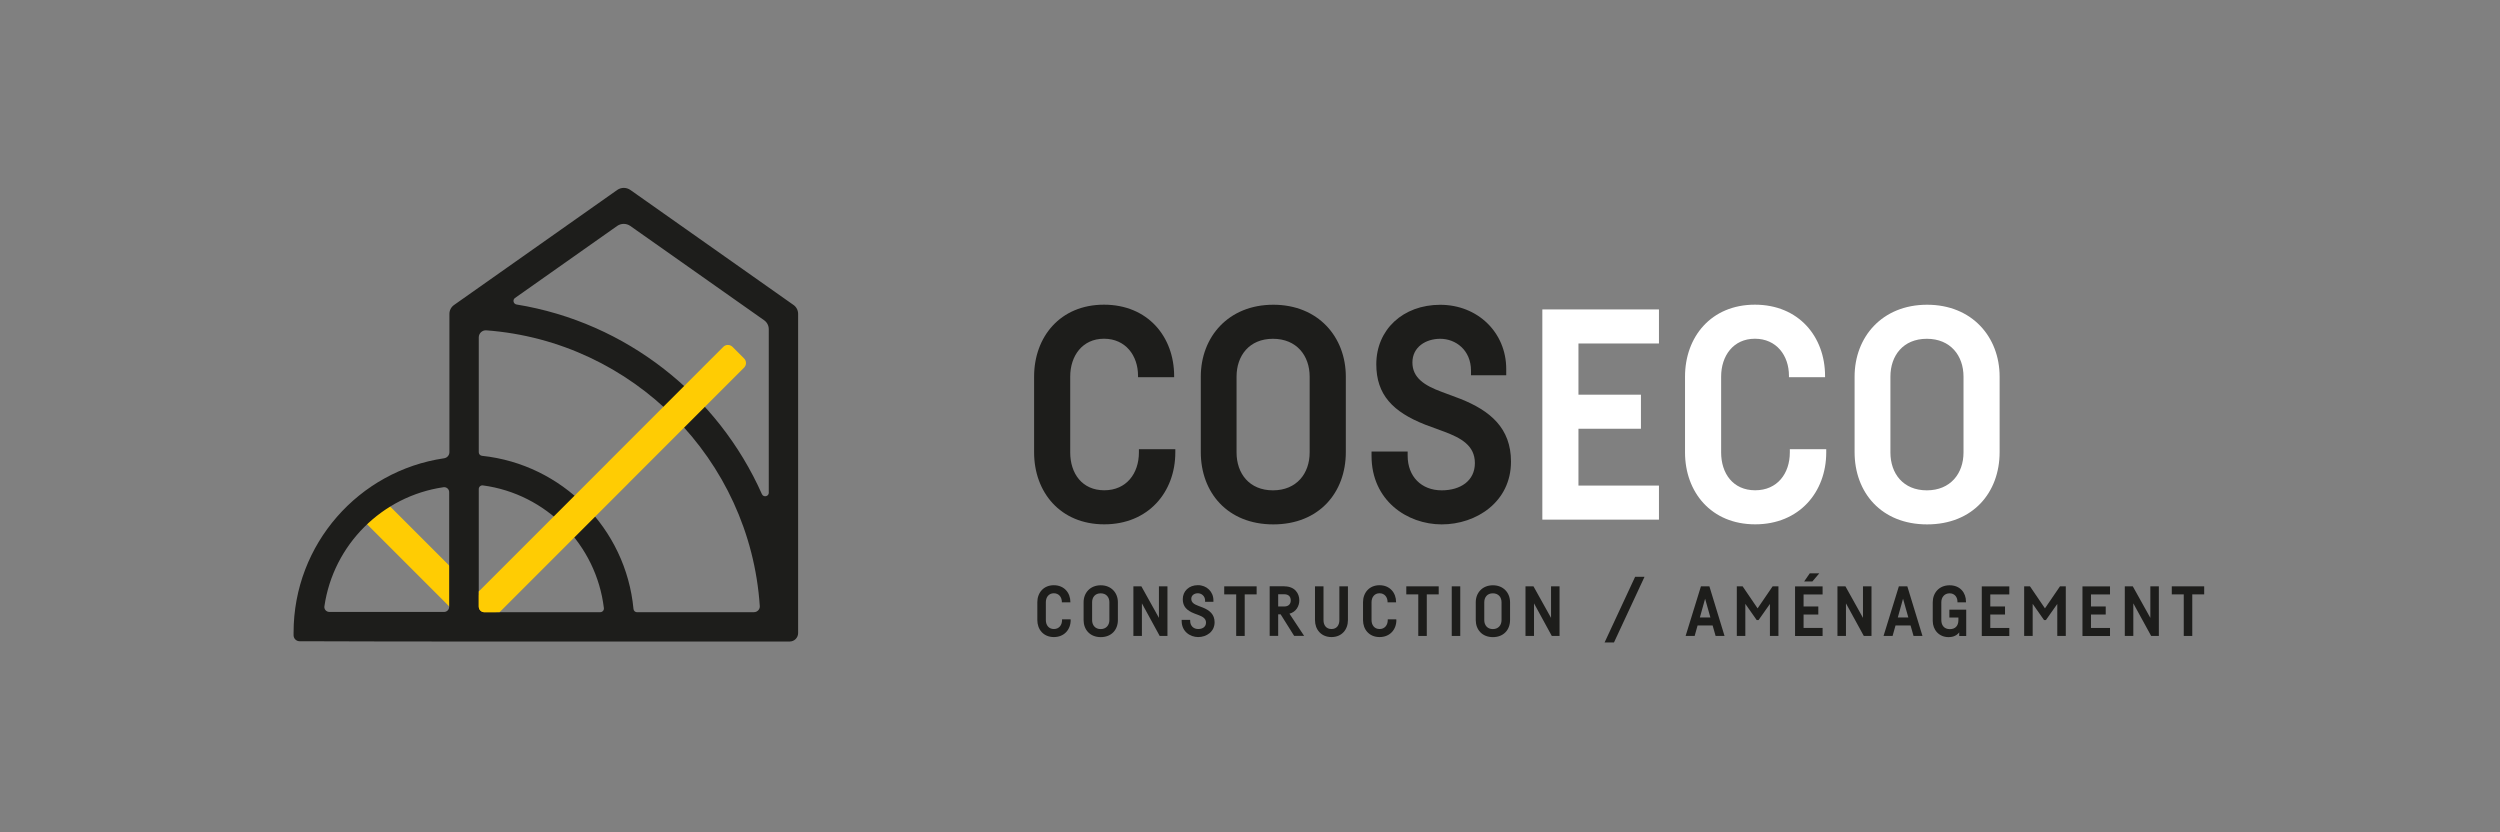 <svg width="721" height="240" viewBox="0 0 721 240" fill="none" xmlns="http://www.w3.org/2000/svg">
<rect x="0" y="0" width="721" height="240" fill="#808080" stroke="none"/>
<path d="M308.784 178.836C308.784 181.528 306.955 183.73 303.941 183.73C300.927 183.73 299.166 181.528 299.166 178.836V173.671C299.166 170.979 300.944 168.777 303.924 168.777C306.905 168.777 308.7 170.962 308.7 173.637V173.722H306.244V173.62C306.244 172.249 305.398 171.097 303.924 171.097C302.451 171.097 301.621 172.266 301.621 173.671V178.836C301.621 180.258 302.434 181.41 303.941 181.41C305.448 181.41 306.295 180.258 306.295 178.836V178.616H308.767V178.836H308.784Z" fill="#1D1D1B"/>
<path d="M322.399 173.688V178.836C322.399 181.579 320.587 183.747 317.454 183.747C314.322 183.747 312.51 181.562 312.51 178.836V173.688C312.51 170.996 314.389 168.794 317.454 168.794C320.519 168.794 322.399 170.996 322.399 173.688ZM314.965 173.688V178.853C314.965 180.275 315.829 181.427 317.437 181.427C319.046 181.427 319.944 180.275 319.944 178.853V173.688C319.944 172.249 319.063 171.114 317.437 171.114C315.812 171.114 314.965 172.266 314.965 173.688Z" fill="#1D1D1B"/>
<path d="M336.675 183.408H334.456L329.325 174.01V183.408H326.87V169.099H329.173L334.236 178.192V169.099H336.692V183.408H336.675Z" fill="#1D1D1B"/>
<path d="M347.562 173.282C347.562 171.876 346.513 171.097 345.463 171.097C344.481 171.097 343.566 171.656 343.566 172.706C343.566 173.756 344.396 174.281 345.547 174.704L346.834 175.195C348.866 176.008 350.289 177.193 350.289 179.462C350.289 182.206 347.935 183.73 345.564 183.73C343.194 183.73 340.789 182.104 340.789 179.073V178.768H343.244V179.056C343.244 180.478 344.193 181.41 345.564 181.41C346.834 181.41 347.816 180.766 347.816 179.547C347.816 178.396 346.851 177.837 345.734 177.413L344.43 176.922C342.228 176.059 341.111 174.89 341.111 172.807C341.111 170.454 342.923 168.76 345.463 168.76C348.003 168.76 349.95 170.64 349.95 173.129V173.553H347.546V173.248L347.562 173.282Z" fill="#1D1D1B"/>
<path d="M362.43 171.419H358.975V183.408H356.52V171.419H353.065V169.099H362.413V171.419H362.43Z" fill="#1D1D1B"/>
<path d="M370.388 169.099C373.436 169.099 374.723 171.148 374.723 173.146C374.723 174.721 373.86 176.465 371.878 176.99L376.112 183.391H373.233L369.338 177.176H368.627V183.391H366.172V169.082H370.388V169.099ZM368.627 171.402V174.907H370.388C371.591 174.907 372.251 174.23 372.251 173.146C372.251 172.062 371.608 171.385 370.388 171.385H368.627V171.402Z" fill="#1D1D1B"/>
<path d="M388.744 169.099V178.836C388.744 181.579 386.966 183.73 384.002 183.73C381.039 183.73 379.244 181.579 379.244 178.836V169.099H381.7V178.853C381.7 180.309 382.478 181.41 384.002 181.41C385.527 181.41 386.272 180.292 386.272 178.853V169.099H388.727H388.744Z" fill="#1D1D1B"/>
<path d="M402.715 178.836C402.715 181.528 400.886 183.73 397.872 183.73C394.858 183.73 393.097 181.528 393.097 178.836V173.671C393.097 170.979 394.875 168.777 397.855 168.777C400.835 168.777 402.63 170.962 402.63 173.637V173.722H400.175V173.62C400.175 172.249 399.328 171.097 397.855 171.097C396.382 171.097 395.552 172.266 395.552 173.671V178.836C395.552 180.258 396.365 181.41 397.872 181.41C399.379 181.41 400.226 180.258 400.226 178.836V178.616H402.698V178.836H402.715Z" fill="#1D1D1B"/>
<path d="M414.94 171.419H411.486V183.408H409.031V171.419H405.576V169.099H414.924V171.419H414.94Z" fill="#1D1D1B"/>
<path d="M421.139 169.099V183.408H418.684V169.099H421.139Z" fill="#1D1D1B"/>
<path d="M435.499 173.688V178.836C435.499 181.579 433.687 183.747 430.554 183.747C427.421 183.747 425.609 181.562 425.609 178.836V173.688C425.609 170.996 427.489 168.794 430.554 168.794C433.619 168.794 435.499 170.996 435.499 173.688ZM428.065 173.688V178.853C428.065 180.275 428.928 181.427 430.537 181.427C432.146 181.427 433.043 180.275 433.043 178.853V173.688C433.043 172.249 432.163 171.114 430.537 171.114C428.911 171.114 428.065 172.266 428.065 173.688Z" fill="#1D1D1B"/>
<path d="M449.757 183.408H447.538L442.408 174.01V183.408H439.952V169.099H442.255L447.318 178.192V169.099H449.774V183.408H449.757Z" fill="#1D1D1B"/>
<path d="M474.277 166.356L465.471 185.288H462.762L471.567 166.356H474.277Z" fill="#1D1D1B"/>
<path d="M494.783 183.408L493.919 180.377H489.584L488.738 183.408H486.13L490.55 169.099H492.988L497.357 183.408H494.783ZM490.228 178.074H493.276L491.752 172.672L490.245 178.074H490.228Z" fill="#1D1D1B"/>
<path d="M503.351 174.179V183.408H500.896V169.099H502.572L506.89 175.449L511.225 169.099H512.901V183.408H510.446V174.179L507.161 178.836H506.636L503.368 174.179H503.351Z" fill="#1D1D1B"/>
<path d="M520.15 171.419V174.907H524.4V177.227H520.15V181.105H525.636V183.425H517.694V169.116H525.636V171.436H520.15V171.419ZM522.69 167.693H520.319L521.945 165.34H524.688L522.69 167.693Z" fill="#1D1D1B"/>
<path d="M539.741 183.408H537.523L532.375 174.01V183.408H529.92V169.099H532.223L537.286 178.192V169.099H539.741V183.408Z" fill="#1D1D1B"/>
<path d="M551.867 183.408L551.003 180.377H546.668L545.822 183.408H543.214L547.634 169.099H550.072L554.441 183.408H551.867ZM547.312 178.074H550.36L548.836 172.672L547.329 178.074H547.312Z" fill="#1D1D1B"/>
<path d="M564.804 178.819V178.091H562.196V175.822H567.056V183.425H565.041V182.375C564.398 183.205 563.416 183.747 561.959 183.747C559.182 183.747 557.404 181.613 557.404 179.09V173.688C557.404 170.996 559.233 168.794 562.264 168.794C565.295 168.794 566.989 170.928 566.989 173.519V173.722H564.533V173.519C564.533 172.215 563.704 171.114 562.281 171.114C560.757 171.114 559.877 172.266 559.877 173.688V178.836C559.877 180.36 560.723 181.444 562.332 181.444C563.805 181.444 564.804 180.597 564.804 178.836V178.819Z" fill="#1D1D1B"/>
<path d="M573.998 171.419V174.907H578.249V177.227H573.998V181.105H579.485V183.425H571.543V169.116H579.485V171.436H573.998V171.419Z" fill="#1D1D1B"/>
<path d="M586.224 174.179V183.408H583.769V169.099H585.445L589.763 175.449L594.098 169.099H595.774V183.408H593.319V174.179L590.034 178.836H589.509L586.241 174.179H586.224Z" fill="#1D1D1B"/>
<path d="M603.039 171.419V174.907H607.29V177.227H603.039V181.105H608.526V183.425H600.584V169.116H608.526V171.436H603.039V171.419Z" fill="#1D1D1B"/>
<path d="M622.614 183.408H620.396L615.248 174.01V183.408H612.793V169.099H615.096L620.159 178.192V169.099H622.614V183.408Z" fill="#1D1D1B"/>
<path d="M635.704 171.419H632.25V183.408H629.794V171.419H626.34V169.099H635.687V171.419H635.704Z" fill="#1D1D1B"/>
<path d="M576.691 108.629V130.406C576.691 142.022 569.004 151.234 555.778 151.234C542.553 151.234 534.865 142.022 534.865 130.406V108.629C534.865 97.182 542.807 87.885 555.778 87.885C568.75 87.885 576.691 97.199 576.691 108.629ZM545.195 108.629V130.49C545.195 136.553 548.87 141.413 555.694 141.413C562.518 141.413 566.277 136.553 566.277 130.49V108.629C566.277 102.567 562.518 97.707 555.694 97.707C548.87 97.707 545.195 102.567 545.195 108.629Z" fill="white"/>
<path d="M455.227 99.062V113.828H473.244V123.649H455.227V140.041H478.443V149.862H444.812V89.24H478.443V99.062H455.227Z" fill="white"/>
<path d="M526.687 130.473C526.687 141.921 518.914 151.217 506.197 151.217C493.48 151.217 485.961 141.904 485.961 130.473V108.612C485.961 97.165 493.48 87.868 506.112 87.868C518.745 87.868 526.348 97.097 526.348 108.443V108.782H515.934V108.358C515.934 102.55 512.344 97.69 506.112 97.69C499.881 97.69 496.375 102.635 496.375 108.612V130.473C496.375 136.536 499.796 141.396 506.197 141.396C512.598 141.396 516.188 136.536 516.188 130.473V129.542H526.687V130.473Z" fill="white"/>
<path d="M338.961 130.473C338.961 141.921 331.188 151.217 318.471 151.217C305.754 151.217 298.235 141.904 298.235 130.473V108.612C298.235 97.165 305.754 87.868 318.386 87.868C331.019 87.868 338.622 97.097 338.622 108.443V108.782H328.208V108.358C328.208 102.55 324.618 97.69 318.386 97.69C312.155 97.69 308.65 102.635 308.65 108.612V130.473C308.65 136.536 312.07 141.396 318.471 141.396C324.872 141.396 328.462 136.536 328.462 130.473V129.542H338.961V130.473Z" fill="#1D1D1B"/>
<path d="M388.136 108.629V130.406C388.136 142.022 380.448 151.234 367.223 151.234C353.998 151.234 346.31 142.022 346.31 130.406V108.629C346.31 97.182 354.252 87.885 367.223 87.885C380.194 87.885 388.136 97.199 388.136 108.629ZM356.622 108.629V130.49C356.622 136.553 360.297 141.413 367.121 141.413C373.946 141.413 377.705 136.553 377.705 130.49V108.629C377.705 102.567 373.946 97.707 367.121 97.707C360.297 97.707 356.622 102.567 356.622 108.629Z" fill="#1D1D1B"/>
<path d="M424.238 106.919C424.238 100.941 419.802 97.707 415.365 97.707C411.182 97.707 407.339 100.095 407.339 104.531C407.339 108.968 410.844 111.186 415.704 112.981L421.173 115.03C429.793 118.451 435.77 123.48 435.77 133.132C435.77 144.748 425.779 151.234 415.788 151.234C405.798 151.234 395.553 144.325 395.553 131.506V130.219H405.967V131.422C405.967 137.484 409.98 141.413 415.788 141.413C421.173 141.413 425.356 138.686 425.356 133.555C425.356 128.424 421.258 126.291 416.567 124.513L411.013 122.464C401.7 118.789 396.924 113.845 396.924 105.056C396.924 95.065 404.612 87.902 415.365 87.902C426.118 87.902 434.398 95.844 434.398 106.428V108.223H424.238V106.919Z" fill="#1D1D1B"/>
<path d="M101.031 146.372L137.372 182.712L143.263 176.821L106.923 140.481L101.031 146.372Z" fill="#FFCC03"/>
<path d="M228.875 87.97L181.816 54.797C180.665 53.984 179.141 53.984 177.989 54.797L130.931 87.97C130.101 88.563 129.61 89.511 129.61 90.527V130.423C129.61 131.303 128.949 132.031 128.086 132.167C103.532 135.757 84.668 156.89 84.668 182.443V183.205C84.668 184.153 85.447 184.932 86.395 184.932C86.598 184.983 131.828 185.017 132.048 185.017H227.74C229.095 185.017 230.178 183.916 230.178 182.578V90.51C230.178 89.494 229.687 88.546 228.858 87.953L228.875 87.97ZM129.525 175.043C129.525 175.839 128.882 176.482 128.086 176.482H94.981C94.117 176.482 93.423 175.72 93.558 174.856C96.132 157.127 110.187 143.072 127.916 140.515C128.78 140.397 129.542 141.074 129.542 141.937V175.043H129.525ZM173.112 176.567H139.736C138.822 176.567 138.077 175.839 138.077 174.907V141.04C138.077 140.413 138.635 139.905 139.262 139.99C157.516 142.429 171.961 157.042 174.162 175.381C174.23 176.008 173.739 176.55 173.112 176.55V176.567ZM217.444 176.567H183.73C183.188 176.567 182.747 176.16 182.697 175.618C180.512 152.436 162.122 133.894 139.008 131.456C138.483 131.405 138.077 130.964 138.077 130.423V97.3C138.077 96.132 139.076 95.184 140.244 95.269C182.51 98.418 216.31 132.438 219.121 174.789C219.189 175.737 218.41 176.55 217.444 176.55V176.567ZM221.729 142.073C221.729 143.207 220.188 143.529 219.73 142.496C207.081 114.031 180.665 92.982 148.982 87.818C148.05 87.665 147.763 86.48 148.525 85.938L177.972 65.177C179.124 64.365 180.648 64.365 181.799 65.177L220.391 92.373C221.221 92.966 221.712 93.914 221.712 94.93V142.09L221.729 142.073Z" fill="#1D1D1B"/>
<path d="M175.466 133.505C175.466 133.505 175.347 133.403 175.296 133.352L138.076 170.572V174.907C138.076 175.855 138.804 176.567 139.736 176.567H144.071L181.291 139.347C181.291 139.347 181.189 139.228 181.138 139.177L181.291 139.33L182.222 138.398C183.56 137.061 187.268 133.352 187.268 133.352L214.599 106.021C215.327 105.293 215.327 104.108 214.599 103.38L211.246 100.027C210.518 99.299 209.333 99.299 208.605 100.027L175.296 133.335L175.449 133.488L175.466 133.505Z" fill="#FFCC03"/>
</svg>
